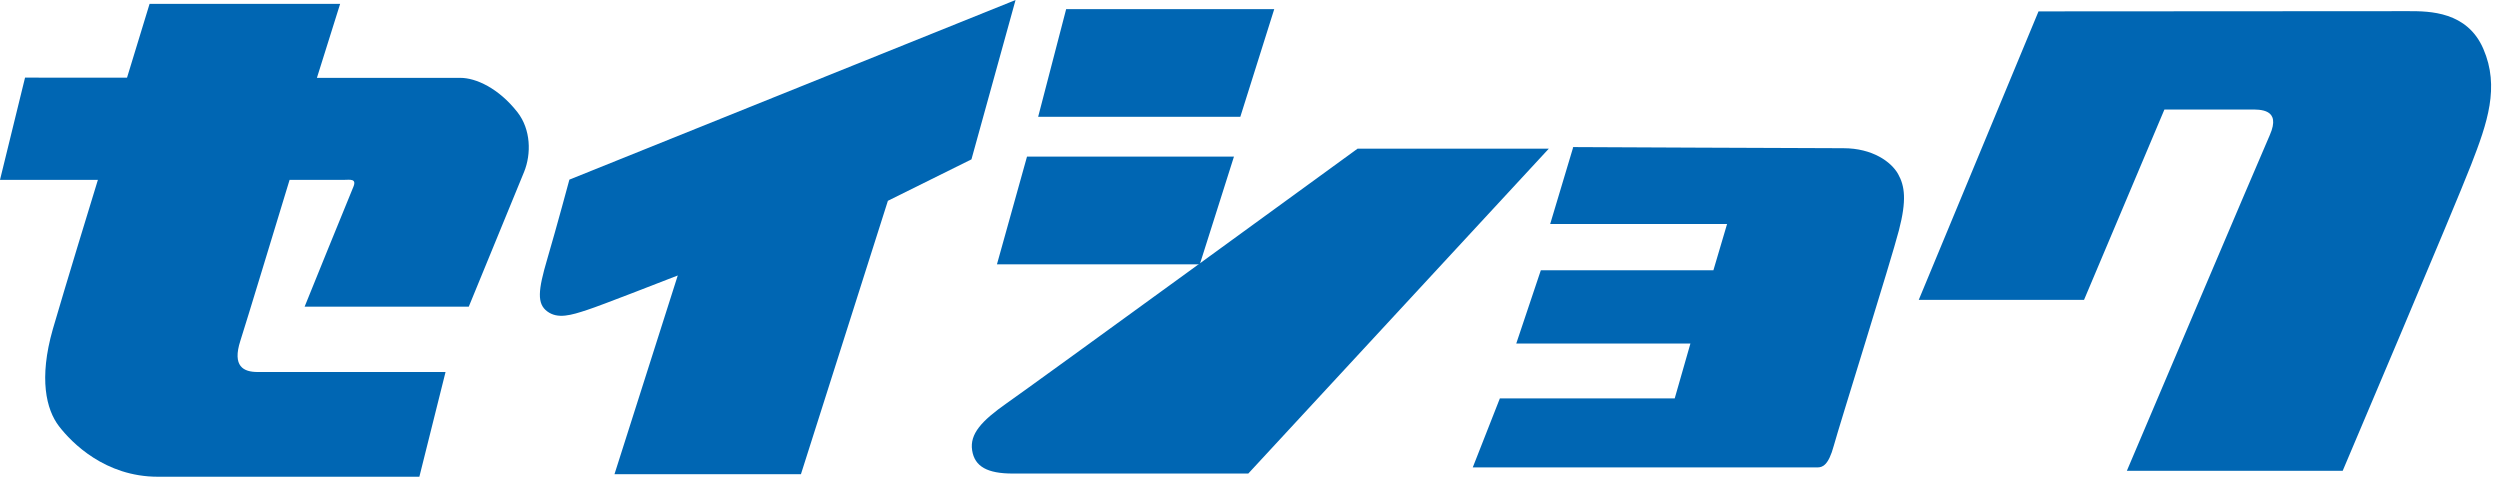 <?xml version="1.0" encoding="UTF-8"?>
<svg id="Layer_2" xmlns="http://www.w3.org/2000/svg" xmlns:xlink="http://www.w3.org/1999/xlink" viewBox="0 0 109.81 20.93">
  <defs>
    <style>
      .cls-1 {
        fill: none;
      }

      .cls-2 {
        clip-path: url(#clippath-1);
      }

      .cls-3 {
        fill: #0066b3;
      }

      .cls-4 {
        clip-path: url(#clippath);
      }
    </style>
    <clipPath id="clippath">
      <rect class="cls-1" width="109.81" height="20.93"/>
    </clipPath>
    <clipPath id="clippath-1">
      <rect class="cls-1" x="-103.73" y="-101.57" width="316.89" height="224.07"/>
    </clipPath>
  </defs>
  <g id="_コンテンツ" data-name="コンテンツ">
    <g class="cls-4">
      <g class="cls-2">
        <path class="cls-3" d="M44.61,0l-19.6,7.89s-.55,2.05-.97,3.48c-.41,1.39-.46,1.97,0,2.31.46.34,1.04.17,1.76-.07.62-.2,3.24-1.23,3.97-1.51l-2.78,8.73h8.19l3.82-12.01,3.67-1.82,1.94-7.01Z"/>
        <path class="cls-3" d="M22.73,4.93c-.83-1.06-1.83-1.51-2.51-1.51h-6.3L14.94.17H6.57l-.99,3.24H1.1L0,7.9h4.3c-.29.94-1.43,4.67-1.98,6.56-.62,2.17-.29,3.53.27,4.26.56.73,2.03,2.22,4.34,2.22h11.49l1.15-4.6h-8.25c-.62,0-1.13-.24-.76-1.38.27-.84,1.51-4.93,2.16-7.06h2.4c.24,0,.56-.07.4.31-.16.37-2.14,5.26-2.14,5.26h7.21s2.11-5.13,2.43-5.92c.32-.79.3-1.86-.29-2.62"/>
        <polygon class="cls-3" points="45.6 5.13 46.83 .4 55.97 .4 54.48 5.13 45.6 5.13"/>
        <polygon class="cls-3" points="43.79 11.61 45.11 6.88 54.2 6.88 52.7 11.61 43.79 11.61"/>
        <path class="cls-3" d="M59.63,6.53h8.4l-13.2,14.27h-10.35c-1.1,0-1.67-.3-1.78-1.02-.11-.72.41-1.29,1.52-2.07,1.11-.77,15.41-11.18,15.41-11.18"/>
        <path class="cls-3" d="M69.1,6.47l-1.01,3.37h7.77l-.6,2.03h-7.58l-1.08,3.22h7.65l-.69,2.41h-7.68l-1.19,3.03h15.14c.21,0,.48-.07.72-.96.24-.88,2.52-8.14,2.86-9.46.34-1.31.26-1.94-.04-2.47-.3-.53-1.12-1.13-2.4-1.13s-11.9-.05-11.9-.05"/>
        <path class="cls-3" d="M89.54.5l-5.26,12.67h7.26l3.53-8.36h3.76c.44,0,1.38-.04.87,1.12-.51,1.16-6.28,14.75-6.28,14.75h9.48s4.92-11.58,5.64-13.44c.72-1.85,1.26-3.42.54-5.09-.71-1.65-2.37-1.66-3.28-1.66-.85,0-16.27.01-16.27.01"/>
      </g>
    </g>
  </g>
</svg>